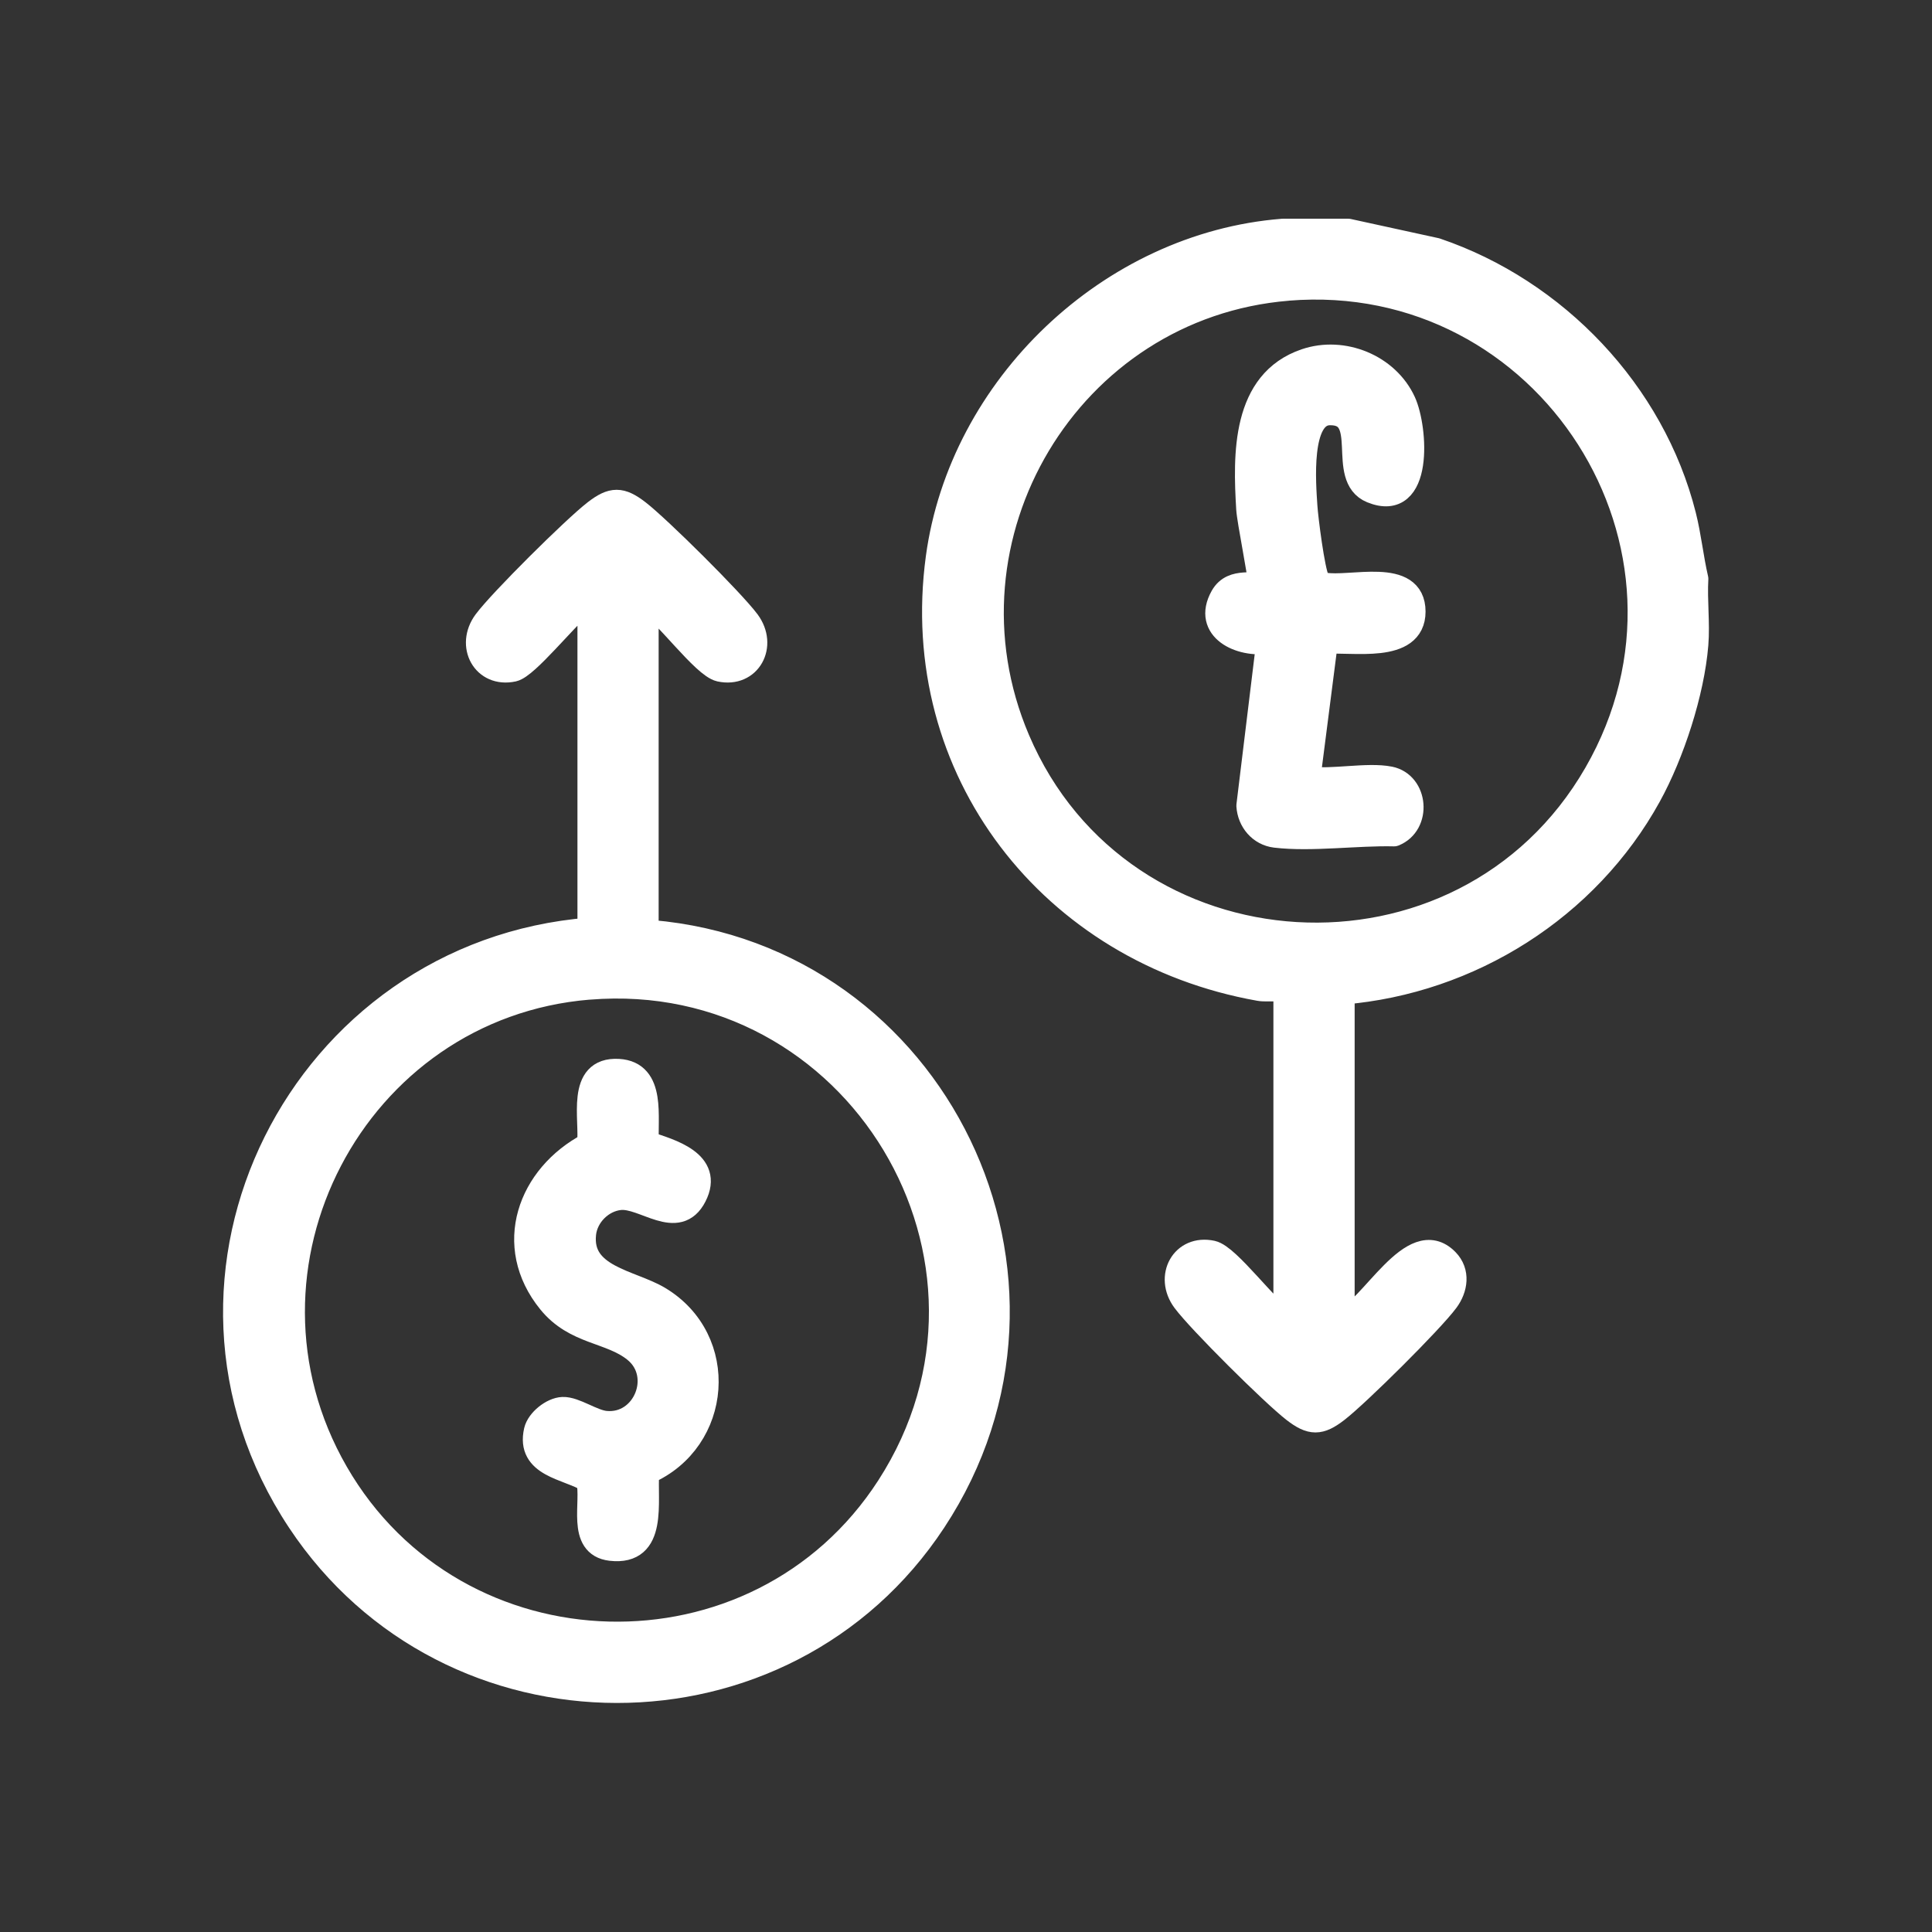 <svg width="80" height="80" viewBox="0 0 80 80" fill="none" xmlns="http://www.w3.org/2000/svg">
<rect x="0" y="0" width="80" height="80" fill="#333333" stroke="none"/>
<path d="M55.829 9.557L59.465 10.351C64.418 12.03 68.447 16.246 69.733 21.344C69.952 22.212 70.037 23.099 70.239 23.969C70.187 24.854 70.311 25.81 70.239 26.686C70.079 28.662 69.249 31.212 68.292 32.949C65.734 37.596 60.88 40.662 55.593 41.097V54.681C56.797 54.25 58.487 50.74 59.91 52.194C60.382 52.675 60.279 53.352 59.905 53.857C59.271 54.714 56.224 57.737 55.358 58.405C54.651 58.951 54.288 58.951 53.581 58.405C52.716 57.737 49.669 54.714 49.033 53.857C48.299 52.868 48.976 51.605 50.19 51.869C50.87 52.017 52.479 54.258 53.229 54.681V41.156C52.975 40.858 52.525 41.016 52.139 40.946C43.55 39.419 37.643 31.906 38.833 23.098C39.792 16.017 45.964 10.12 53.114 9.557H55.831H55.829ZM53.325 11.954C44.263 12.695 38.573 22.234 42.145 30.623C46.44 40.712 60.603 41.549 66.083 32.034C71.497 22.635 64.073 11.073 53.325 11.952V11.954Z" fill="white" stroke="white" stroke-linejoin="round"/>
<path d="M26.773 24.912V38.436L26.968 38.596C38.77 39.602 45.278 52.969 38.68 62.983C32.49 72.379 18.588 72.342 12.385 62.983C5.661 52.837 12.492 39.445 24.411 38.496V24.913C24.204 24.861 24.174 24.998 24.055 25.09C23.429 25.57 21.812 27.605 21.253 27.727C20.04 27.99 19.363 26.728 20.096 25.738C20.731 24.881 23.778 21.858 24.644 21.191C25.351 20.645 25.714 20.645 26.421 21.191C27.286 21.858 30.333 24.883 30.969 25.738C31.702 26.728 31.026 27.99 29.812 27.727C29.132 27.578 27.522 25.337 26.773 24.915V24.912ZM24.387 40.893C14.668 41.689 9.028 52.482 13.922 60.975C18.892 69.603 31.388 69.938 36.791 61.566C42.846 52.185 35.461 39.989 24.387 40.895V40.893Z" fill="white" stroke="white" stroke-linejoin="round"/>
<path d="M57.543 32.236C58.643 32.457 58.78 34.123 57.726 34.546C56.199 34.508 54.303 34.778 52.815 34.602C52.181 34.526 51.733 33.994 51.695 33.36L52.522 26.568C51.354 26.745 49.861 26.054 50.608 24.712C51.061 23.9 52.059 24.401 52.153 24.018C52.187 23.873 51.719 21.567 51.689 21.08C51.553 18.83 51.487 15.811 54.059 14.937C55.615 14.408 57.448 15.158 58.13 16.646C58.629 17.735 58.867 21.176 56.801 20.335C55.378 19.754 56.846 17.081 55.058 17.108C53.742 17.129 53.994 20.061 54.051 20.962C54.084 21.487 54.359 23.633 54.551 24.005C54.633 24.163 54.646 24.173 54.823 24.206C55.899 24.409 58.529 23.554 58.529 25.326C58.529 27.01 55.957 26.473 54.9 26.582L54.174 32.236C55.154 32.372 56.626 32.053 57.54 32.236H57.543Z" fill="white" stroke="white" stroke-linejoin="round"/>
<path d="M26.79 47.338C27.764 47.659 29.476 48.13 28.767 49.524C28.059 50.917 26.662 49.502 25.665 49.606C24.911 49.685 24.264 50.333 24.183 51.088C23.991 52.893 26.118 53.062 27.282 53.756C30.148 55.467 29.818 59.642 26.799 60.961C26.7 62.163 27.18 64.349 25.294 64.131C23.937 63.973 24.592 62.195 24.355 61.289C23.471 60.761 21.865 60.683 22.192 59.249C22.29 58.821 22.867 58.362 23.299 58.345C23.8 58.324 24.524 58.87 25.075 58.922C26.698 59.078 27.562 56.944 26.296 55.919C25.269 55.088 23.826 55.217 22.76 53.904C20.871 51.58 21.916 48.691 24.391 47.392C24.518 46.354 23.921 44.25 25.608 44.346C27.101 44.432 26.709 46.3 26.788 47.337L26.79 47.338Z" fill="white" stroke="white" stroke-linejoin="round"/>
</svg>
